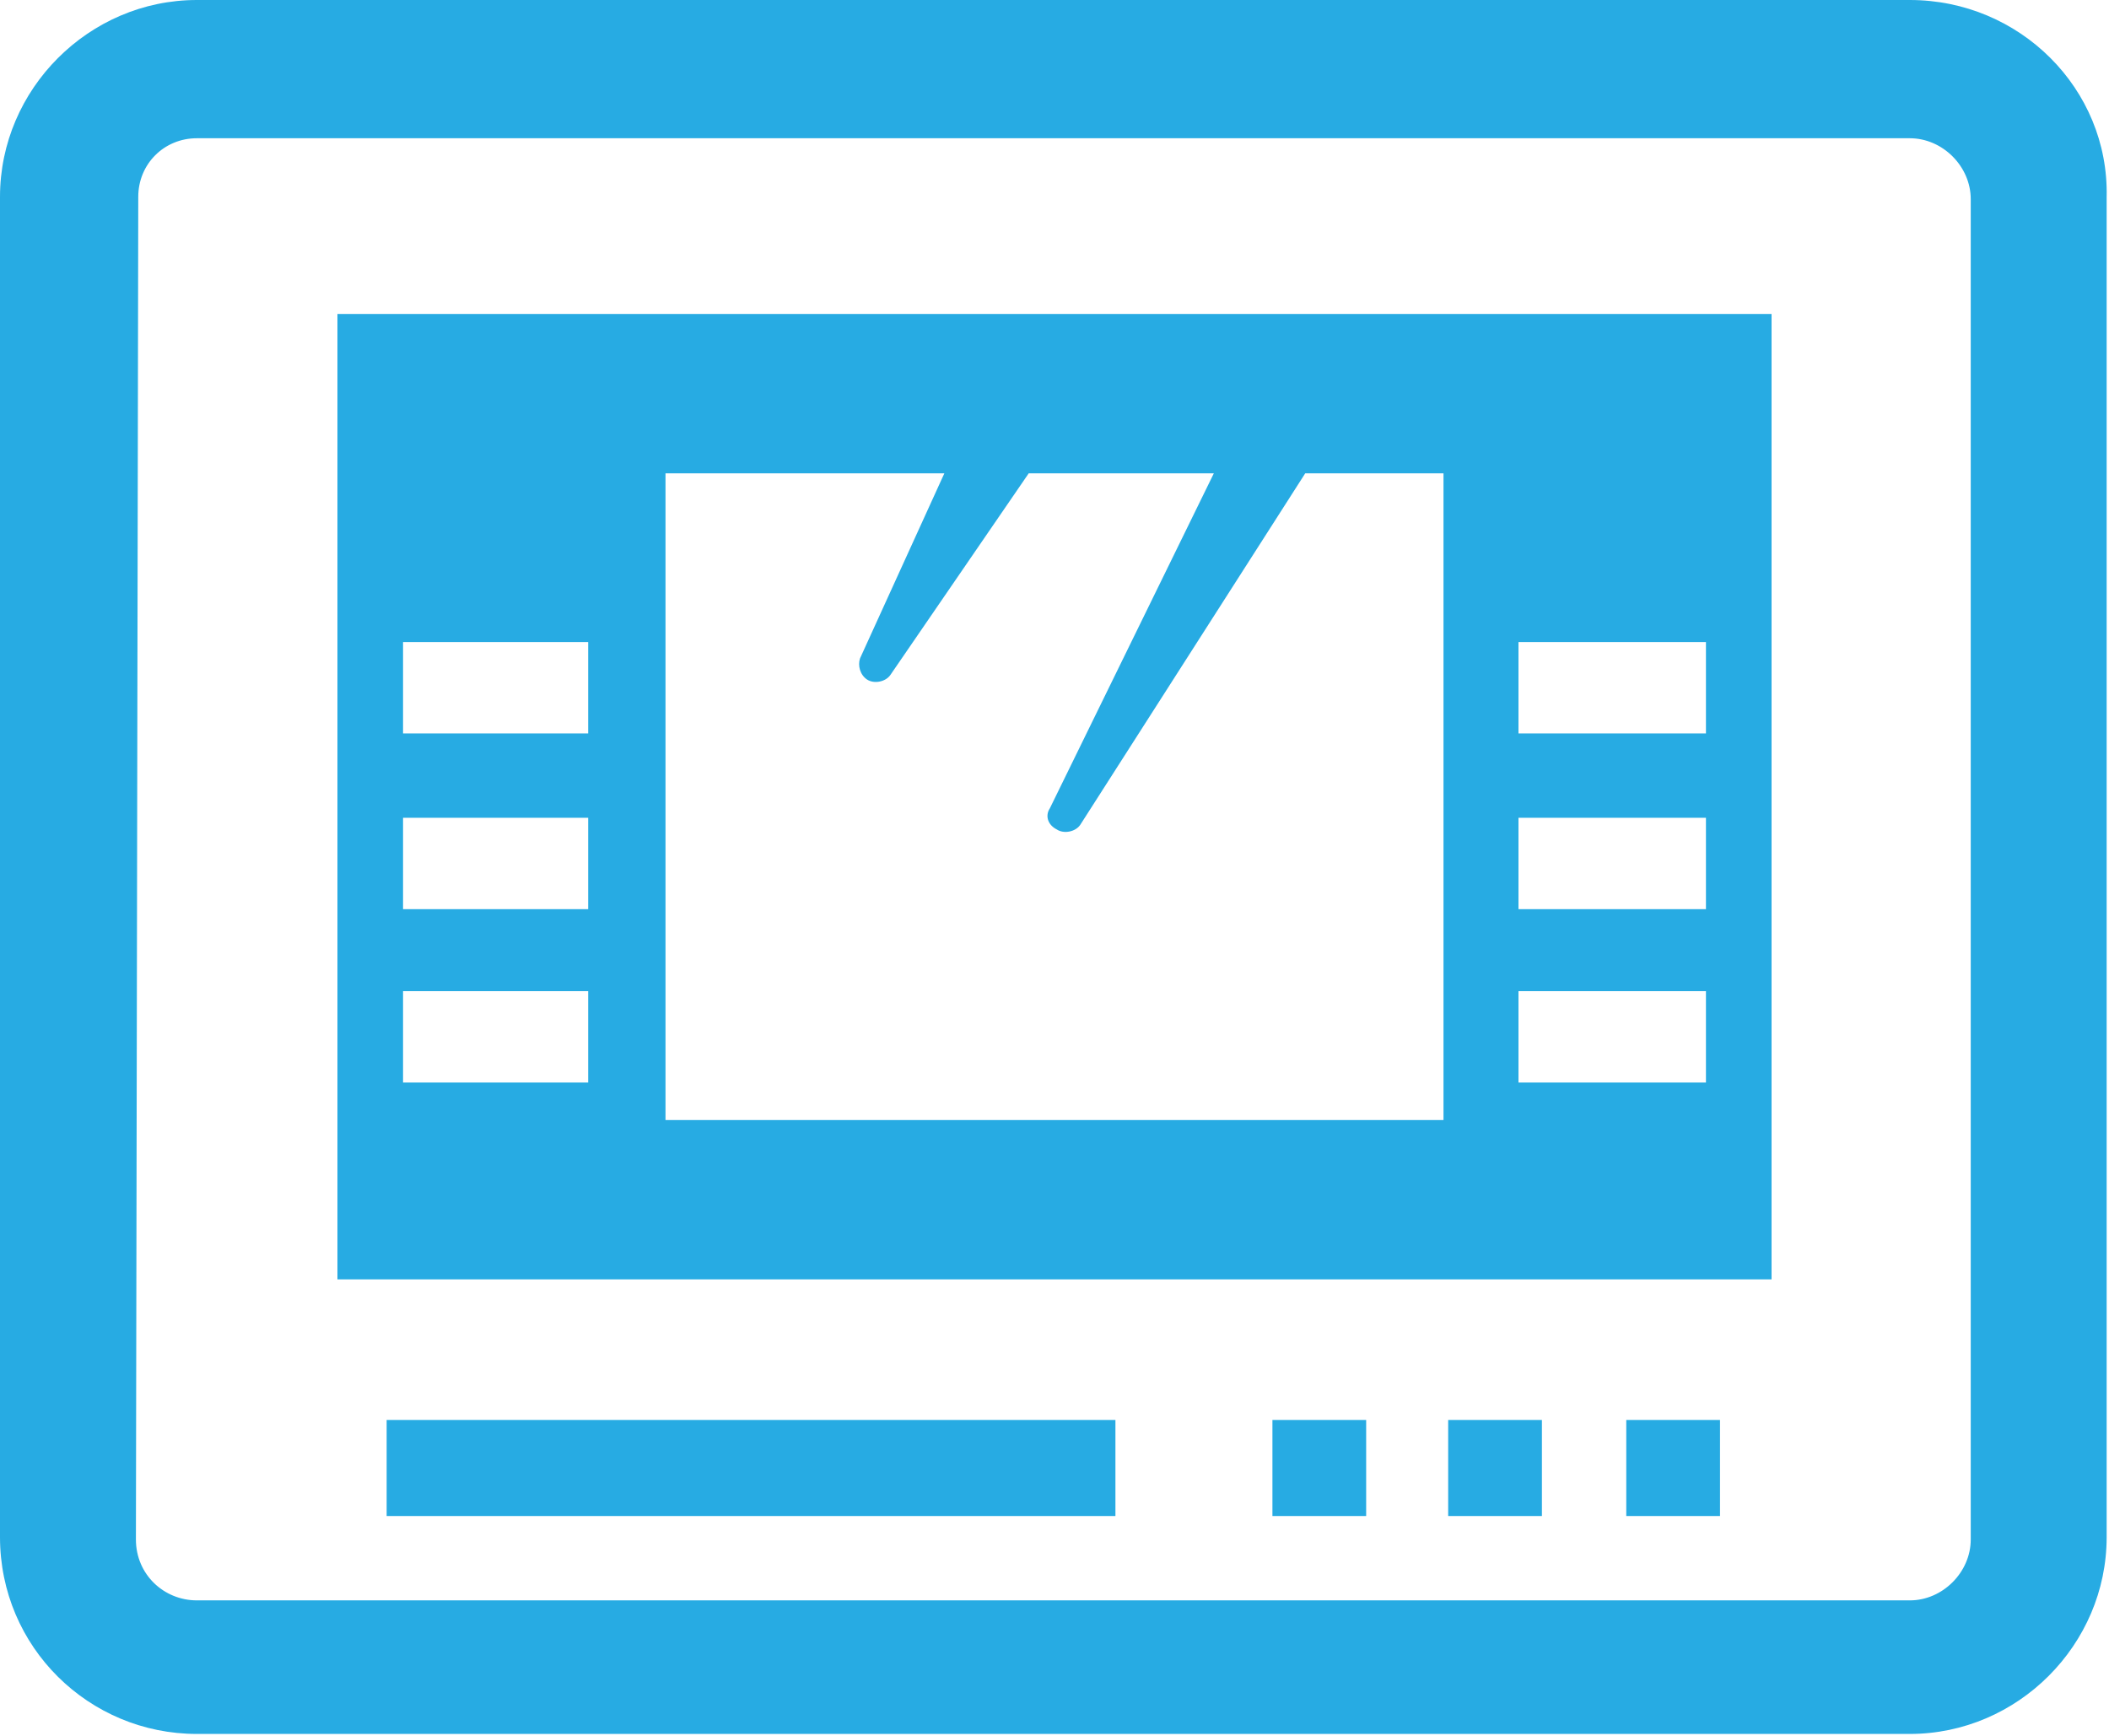 <?xml version="1.0" encoding="utf-8"?>
<!-- Generator: Adobe Illustrator 24.0.1, SVG Export Plug-In . SVG Version: 6.00 Build 0)  -->
<svg version="1.1" id="Layer_1" xmlns="http://www.w3.org/2000/svg" xmlns:xlink="http://www.w3.org/1999/xlink" x="0px" y="0px"
	 viewBox="0 0 90 74.1" style="enable-background:new 0 0 90 74.1;" xml:space="preserve">
<style type="text/css">
	.st0{fill:#27ABE3;}
</style>
<g>
	<path class="st0" d="M81.5,0H8.4C3.8,0,0,3.8,0,8.4v57.2c0,4.7,3.8,8.4,8.4,8.4h73.1c4.6,0,8.4-3.8,8.4-8.4V8.4
		C90,3.8,86.2,0,81.5,0z M5.9,8.4C5.9,7,7,5.9,8.4,5.9h73.1c1.4,0,2.6,1.2,2.6,2.6v57.2c0,1.4-1.2,2.6-2.6,2.6H8.4
		c-1.4,0-2.6-1.1-2.6-2.6L5.9,8.4z"/>
	<path class="st0" d="M75.6,13.4H14.4v41.2h61.2V13.4z M72.8,27.4v3.9h-8v-3.9H72.8z M72.8,34.9v3.9h-8v-3.9H72.8z M72.8,42.3v3.9
		h-8v-3.9H72.8z M40.3,20.2l-3.6,7.9c-0.1,0.3,0,0.7,0.3,0.9c0.3,0.2,0.8,0.1,1-0.2l5.9-8.6h5.5l2.4,0l-7,14.3
		c-0.2,0.3-0.1,0.7,0.3,0.9c0.3,0.2,0.8,0.1,1-0.2l9.6-15h5.9v27.6H28.4V20.2h8.4L40.3,20.2z M25.1,27.4v3.9h-7.9v-3.9H25.1z
		 M25.1,34.9v3.9h-7.9v-3.9H25.1z M25.1,42.3v3.9h-7.9v-3.9H25.1z"/>
	<rect x="16.5" y="60.6" class="st0" width="31.1" height="4.1"/>
	<rect x="54.3" y="60.6" class="st0" width="4" height="4.1"/>
	<rect x="61.8" y="60.6" class="st0" width="4" height="4.1"/>
	<rect x="69.4" y="60.6" class="st0" width="4" height="4.1"/>
</g>
</svg>
